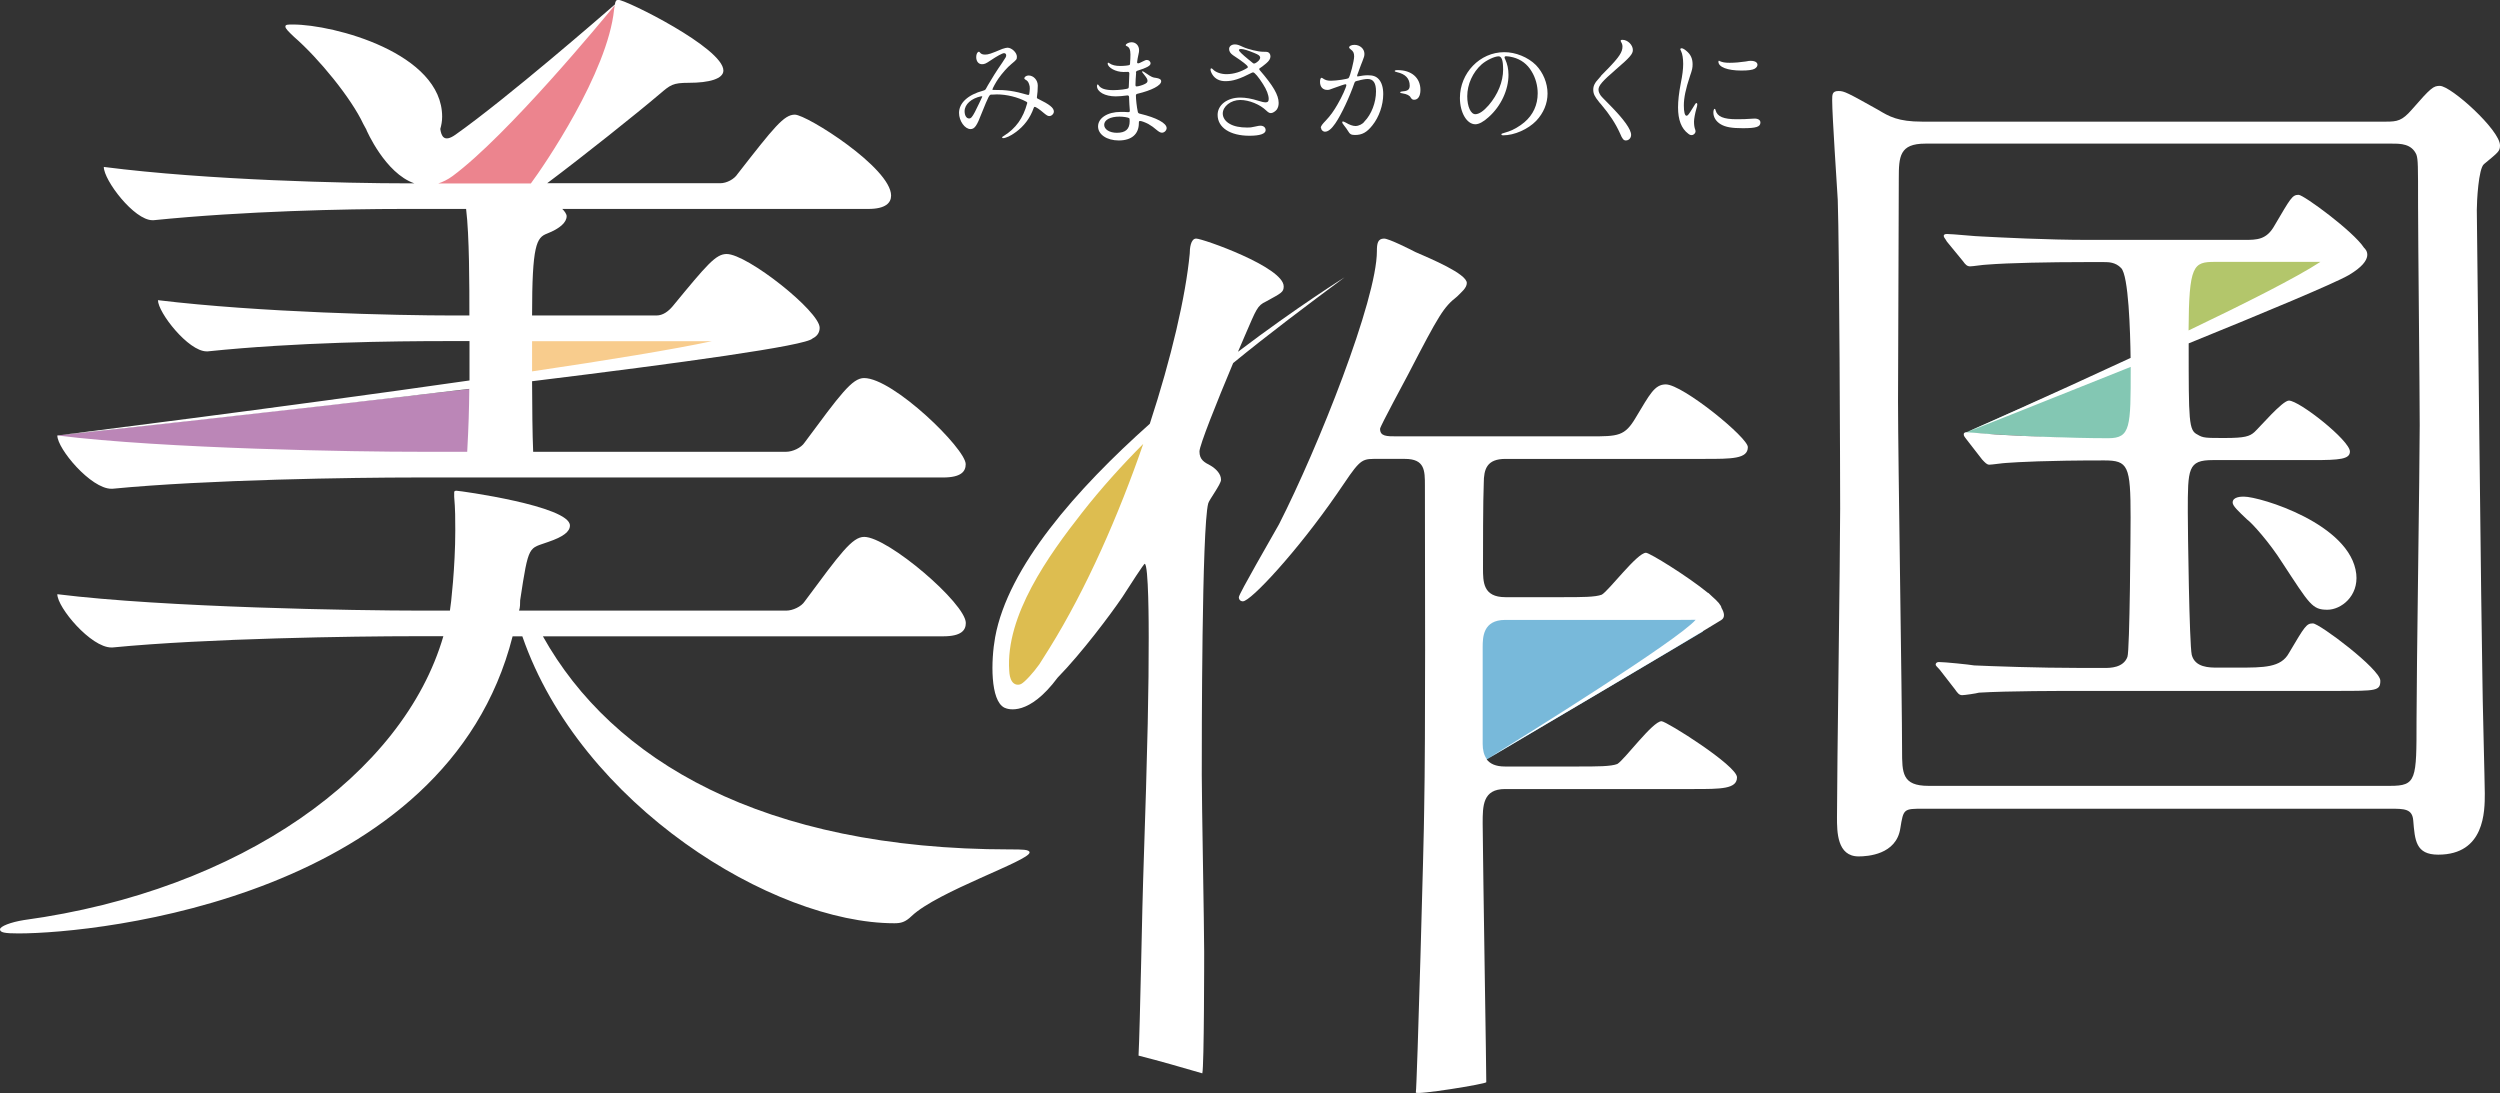 <?xml version="1.0" encoding="utf-8"?>
<!-- Generator: Adobe Illustrator 26.0.2, SVG Export Plug-In . SVG Version: 6.00 Build 0)  -->
<svg version="1.1" id="編集モード" xmlns="http://www.w3.org/2000/svg" xmlns:xlink="http://www.w3.org/1999/xlink" x="0px"
	 y="0px" viewBox="0 0 228.54 99.93" style="enable-background:new 0 0 228.54 99.93;" xml:space="preserve">
<rect x="0" y="0" width="228.54" height="99.93" fill="#333333" stroke="none"/>
<style type="text/css">
	.st0{fill:#78B9DA;}
	.st1{fill:#BB86B7;}
	.st2{fill:#F8CC8D;}
	.st3{fill:#B3C66B;}
	.st4{fill:#EC848E;}
	.st5{fill:#DDBD50;}
	.st6{fill:#83C7B3;}
	.st7{fill:#FFFFFF;}
</style>
<g>
	<polygon class="st0" points="133.74,56.24 135.09,69.91 155.68,57.73 155.68,56.24 	"/>
	<polyline class="st1" points="43.92,35.45 5.24,39.81 12.27,42.67 43.92,41.78 43.92,35.93 	"/>
	<polygon class="st2" points="71.75,28.45 46.14,30.08 47.06,34.19 64.1,32.74 	"/>
	<g>
		<g>
			<polygon class="st3" points="199.65,30.87 199.65,23.01 214.43,23.01 			"/>
			<path class="st4" d="M39.21,17.19L56.33,0.33c0,0,3.46,1.89-0.75,8.32c-4.21,6.43-7.56,8.98-7.56,8.98L39.21,17.19z"/>
			<path class="st5" d="M104.88,39.48c0,0-17.54,17.29-12.42,24.06C95.18,67.14,104.9,40.77,104.88,39.48z"/>
			<polygon class="st6" points="195.54,32.56 195.54,40.42 179.63,39.57 			"/>
		</g>
		<g>
			<path class="st7" d="M94.79,8.92c0,0.05,0.02,0.08,0.08,0.1c1.09,0.53,1.47,0.84,1.47,1.18c0,0.2-0.2,0.41-0.41,0.41
				c-0.15,0-0.24-0.06-0.5-0.27c-0.39-0.34-0.75-0.58-0.84-0.57c-0.05,0-0.07,0.03-0.09,0.09c-0.33,0.94-0.88,1.67-1.67,2.24
				c-0.43,0.32-0.9,0.53-1.13,0.53c-0.06,0-0.09-0.02-0.09-0.06c0-0.05,0.05-0.09,0.16-0.15c1.1-0.69,1.76-1.61,2.13-2.98
				c0.01-0.01,0.01-0.02,0.01-0.03c0-0.05-0.03-0.09-0.1-0.12c-0.77-0.41-1.78-0.66-2.68-0.66c-0.15,0-0.28,0.01-0.42,0.02h-0.06
				c-0.2-0.03-0.26,0.09-0.91,1.7c-0.44,1.16-0.65,1.45-1.02,1.45c-0.52,0-1.05-0.74-1.05-1.48c0-0.91,0.82-1.66,2.2-2.03
				c0.11-0.03,0.15-0.05,0.18-0.08c0.05-0.03,0.06-0.05,0.26-0.42c0.35-0.61,0.81-1.34,1.31-2.06c0.34-0.5,0.36-0.55,0.36-0.67
				c0-0.13-0.08-0.2-0.2-0.2c-0.15,0-0.66,0.28-1.25,0.68c-0.4,0.27-0.53,0.33-0.76,0.33c-0.32,0-0.53-0.26-0.53-0.66
				c0-0.26,0.11-0.48,0.25-0.48c0.03,0,0.06,0.02,0.09,0.07c0.11,0.14,0.25,0.19,0.47,0.19c0.3,0,0.51-0.07,1.58-0.52
				C91.86,4.4,92,4.36,92.1,4.36c0.39,0,0.86,0.45,0.86,0.82c0,0.25-0.02,0.27-0.51,0.68c-0.35,0.28-0.84,0.84-1.17,1.31
				c-0.24,0.34-0.56,0.93-0.56,1.02c0,0.02,0.02,0.03,0.09,0.03h0.02h0.01c1.15-0.01,1.86,0.09,3.1,0.45
				c0.02,0.01,0.05,0.01,0.06,0.01c0.05,0,0.08-0.03,0.09-0.08c0.02-0.1,0.05-0.38,0.05-0.5c0-0.17-0.01-0.25-0.06-0.39
				c-0.07-0.22-0.15-0.33-0.34-0.43c-0.07-0.05-0.1-0.07-0.1-0.11c0-0.14,0.18-0.27,0.39-0.27c0.45,0,0.84,0.42,0.84,0.92
				c0,0.33-0.03,0.78-0.08,1.07v0.02V8.92z M88.18,10.17c0,0.39,0.17,0.66,0.41,0.66c0.17,0,0.28-0.12,0.53-0.59
				c0.17-0.33,0.68-1.39,0.68-1.41c0-0.02-0.06-0.03-0.1-0.03C88.79,8.99,88.18,9.54,88.18,10.17z"/>
			<path class="st7" d="M103.86,6.66c-0.03,0.35-0.06,0.83-0.06,1.07c0,0.14,0.02,0.17,0.11,0.17c0.14,0,0.49-0.1,0.68-0.19
				c0.24-0.11,0.31-0.19,0.31-0.32c0-0.15-0.06-0.25-0.32-0.58c-0.15-0.18-0.18-0.23-0.18-0.26c0-0.02,0.02-0.03,0.05-0.03
				c0.05,0,0.16,0.07,0.38,0.22c0.45,0.31,0.56,0.35,0.85,0.38c0.32,0.05,0.47,0.14,0.47,0.31c0,0.38-0.86,0.83-2.16,1.14
				c-0.1,0.02-0.15,0.07-0.15,0.16c0,0.34,0.08,1.07,0.17,1.47c0.01,0.11,0.08,0.18,0.22,0.2c1.5,0.36,2.42,0.86,2.42,1.31
				c0,0.2-0.2,0.42-0.42,0.42c-0.14,0-0.25-0.06-0.43-0.2c-0.31-0.27-0.55-0.44-0.83-0.6c-0.27-0.14-0.62-0.27-0.73-0.27
				c-0.11,0-0.13,0.02-0.13,0.19c0,1.01-0.66,1.59-1.84,1.59c-1.09,0-1.89-0.55-1.89-1.28c0-0.77,0.86-1.33,2.07-1.33
				c0.27,0,0.42,0,0.66,0.02h0.05c0.09,0,0.12-0.03,0.12-0.13v-0.08c-0.02-0.22-0.06-0.81-0.06-1.02c0-0.24-0.01-0.28-0.14-0.3
				c-0.42,0.06-0.85,0.09-1.08,0.09c-0.99,0-1.72-0.41-1.72-0.95c0-0.08,0.02-0.14,0.07-0.14c0.02,0,0.05,0.02,0.08,0.07
				c0.2,0.32,0.64,0.45,1.36,0.45c0.49,0,1.25-0.09,1.35-0.17c0.03-0.02,0.05-0.06,0.05-0.17c0-0.02,0-0.09,0.01-0.2
				c0-0.08,0.01-0.11,0.02-0.5l0.01-0.26c0.01-0.1,0.01-0.18,0.01-0.22c0-0.09-0.05-0.15-0.11-0.15c-0.16,0.01-0.31,0.01-0.43,0.01
				c-0.7,0-1.44-0.4-1.44-0.78c0-0.05,0.02-0.07,0.06-0.07c0.02,0,0.06,0.02,0.11,0.06c0.23,0.16,0.55,0.24,0.99,0.24
				c0.34,0,0.77-0.05,0.84-0.09c0.02-0.02,0.05-0.07,0.05-0.17v-0.1l0.02-0.28c0.01-0.14,0.01-0.31,0.01-0.41
				c0-0.44-0.1-0.67-0.33-0.76c-0.08-0.03-0.1-0.06-0.1-0.09c0-0.13,0.3-0.27,0.53-0.27c0.4,0,0.69,0.31,0.69,0.73
				c0,0.13-0.01,0.19-0.05,0.36c-0.06,0.23-0.13,0.66-0.13,0.74c0,0.06,0.03,0.1,0.1,0.1c0.07,0,0.19-0.06,0.39-0.16
				c0.22-0.11,0.3-0.15,0.4-0.15c0.19,0,0.34,0.14,0.34,0.32c0,0.2-0.33,0.39-1.16,0.65c-0.13,0.03-0.16,0.07-0.18,0.2v0.02V6.66z
				 M100.94,11.41c0,0.42,0.49,0.73,1.16,0.73c0.8,0,1.17-0.34,1.17-1.06c0-0.2-0.01-0.25-0.05-0.28c-0.09-0.07-0.55-0.14-0.89-0.14
				C101.5,10.66,100.94,10.96,100.94,11.41z"/>
			<path class="st7" d="M112.02,7.42c-0.52,0-0.93-0.2-1.18-0.59c-0.11-0.17-0.18-0.35-0.18-0.47c0-0.07,0.02-0.11,0.08-0.11
				c0.03,0,0.08,0.02,0.15,0.1c0.24,0.26,0.74,0.43,1.23,0.43c0.66,0,1.35-0.22,1.92-0.58c0.02-0.02,0.03-0.05,0.03-0.08
				c0-0.13-0.47-0.49-1.35-1.07c-0.24-0.17-0.36-0.35-0.36-0.57c0-0.25,0.22-0.42,0.53-0.42c0.21,0,0.35,0.05,0.74,0.23
				c0.47,0.22,1.45,0.45,1.83,0.44c0.31,0,0.34,0.01,0.43,0.03c0.15,0.05,0.25,0.2,0.25,0.4c0,0.2-0.12,0.41-0.4,0.64
				c-0.26,0.22-0.45,0.36-0.55,0.42c-0.06,0.03-0.08,0.06-0.08,0.09c0,0.02,0.01,0.05,0.03,0.08c1.25,1.44,1.75,2.3,1.75,3.02
				c0,0.26-0.06,0.45-0.19,0.63c-0.14,0.16-0.36,0.3-0.52,0.3c-0.14,0-0.25-0.07-0.42-0.23c-0.57-0.56-1.57-0.97-2.38-0.97
				c-0.86,0-1.6,0.58-1.6,1.24c0,0.37,0.24,0.73,0.65,0.95c0.38,0.22,0.92,0.33,1.59,0.33c0.26,0,0.37-0.01,0.67-0.08
				c0.32-0.07,0.43-0.09,0.52-0.09c0.3,0,0.49,0.16,0.49,0.41c0,0.33-0.52,0.51-1.48,0.51c-1.77,0-2.91-0.75-2.91-1.91
				c0-0.91,0.88-1.58,2.07-1.58c0.49,0,1.02,0.09,1.68,0.3c0.28,0.09,0.5,0.14,0.61,0.14c0.22,0,0.31-0.09,0.31-0.31
				c0-0.35-0.18-0.83-0.52-1.36c-0.41-0.65-0.77-1.07-0.9-1.07c-0.02,0-0.06,0-0.08,0.01C113.31,7.23,112.7,7.42,112.02,7.42z
				 M114.65,4.84c-0.58-0.24-0.98-0.36-1.19-0.36c-0.14,0-0.2,0.03-0.2,0.1c0,0.1,0.24,0.34,0.91,0.89
				c0.41,0.34,0.41,0.34,0.48,0.34c0.1,0,0.38-0.19,0.48-0.35c0.06-0.09,0.07-0.14,0.07-0.23C115.15,5.08,115.07,5.01,114.65,4.84z"
				/>
			<path class="st7" d="M120.73,11.67c0.05-0.18,0.14-0.31,0.47-0.65c0.42-0.44,0.75-0.91,1.08-1.49c0.39-0.66,0.8-1.58,0.8-1.75
				c0-0.05-0.03-0.08-0.08-0.08c-0.07,0-0.55,0.16-1.09,0.36c-0.38,0.15-0.43,0.16-0.57,0.16c-0.42,0-0.67-0.28-0.67-0.74
				c0-0.22,0.06-0.37,0.14-0.37c0.02,0,0.08,0.02,0.14,0.07c0.22,0.15,0.4,0.2,0.73,0.2c0.49,0,1.5-0.15,1.6-0.24
				c0.14-0.13,0.51-1.58,0.51-1.98c0-0.32-0.08-0.48-0.32-0.65c-0.1-0.08-0.14-0.13-0.14-0.17c0-0.14,0.22-0.24,0.49-0.24
				c0.5,0,0.91,0.36,0.91,0.82c0,0.19-0.03,0.3-0.19,0.7c-0.02,0.05-0.21,0.52-0.28,0.73c-0.05,0.14-0.1,0.28-0.1,0.28
				c-0.08,0.2-0.1,0.26-0.1,0.31c0,0.02,0.02,0.05,0.05,0.05c0.01,0,0.01,0,0.49-0.08c0.15-0.02,0.3-0.03,0.44-0.03
				c0.48,0,0.76,0.1,1,0.36c0.27,0.3,0.41,0.76,0.41,1.36c0,1.01-0.38,2.1-0.99,2.86c-0.51,0.64-0.94,0.88-1.59,0.88
				c-0.35,0-0.47-0.07-0.65-0.38c-0.1-0.16-0.16-0.25-0.35-0.49c-0.14-0.17-0.17-0.24-0.17-0.28c0-0.05,0.03-0.09,0.07-0.09
				c0.03,0,0.16,0.06,0.26,0.11c0.33,0.2,0.64,0.31,0.88,0.31c0.3,0,0.67-0.18,0.82-0.41c0.64-0.65,1.06-1.74,1.06-2.75
				c0-0.77-0.24-1.14-0.77-1.14c-0.19,0-0.55,0.06-0.88,0.16c-0.05,0-0.08,0.01-0.09,0.02c-0.15,0.03-0.18,0.06-0.23,0.17
				c-0.43,1.26-1.2,2.91-1.75,3.71c-0.34,0.5-0.66,0.76-0.94,0.76c-0.19,0-0.36-0.16-0.36-0.34V11.67z M129.85,8.22
				c0,0.57-0.22,0.9-0.58,0.9c-0.14,0-0.22-0.06-0.31-0.2c-0.09-0.19-0.35-0.32-0.73-0.38c-0.17-0.02-0.23-0.05-0.23-0.09
				c0-0.06,0.08-0.09,0.24-0.1c0.45-0.03,0.63-0.17,0.63-0.52c0-0.65-0.39-1.06-1.15-1.23c-0.18-0.05-0.22-0.06-0.22-0.11
				s0.08-0.08,0.25-0.08C129.04,6.4,129.85,7.12,129.85,8.22z"/>
			<path class="st7" d="M140.41,5.95c0.66,0.68,1.06,1.65,1.06,2.6c0,0.91-0.36,1.78-1.04,2.5c-0.75,0.77-1.99,1.32-3.01,1.32
				c-0.11,0-0.17-0.03-0.17-0.09s0-0.06,0.66-0.26c0.43-0.14,1.03-0.49,1.44-0.84c0.8-0.68,1.22-1.59,1.22-2.65
				c0-0.69-0.19-1.41-0.56-2.01c-0.39-0.66-0.97-1.09-1.69-1.28c-0.2-0.06-0.5-0.1-0.62-0.1c-0.11,0-0.16,0.03-0.16,0.11
				c0,0.05,0.01,0.07,0.06,0.17c0.2,0.44,0.3,0.89,0.3,1.43c0,1.37-0.69,2.86-1.82,3.86c-0.47,0.43-0.89,0.65-1.21,0.65
				c-0.78,0-1.41-1.07-1.41-2.41c0-2.28,1.83-4.18,4.05-4.18C138.54,4.76,139.69,5.23,140.41,5.95z M137.4,6.05
				c-0.02-0.6-0.16-0.9-0.4-0.9c-0.38,0-1.11,0.35-1.55,0.73c-0.82,0.73-1.32,1.83-1.32,2.92c0,0.94,0.32,1.64,0.74,1.64
				c0.33,0,0.75-0.28,1.22-0.82c0.84-0.98,1.32-2.16,1.32-3.26L137.4,6.05z"/>
			<path class="st7" d="M146.39,6.89c0.14-0.15,0.27-0.28,0.57-0.58c1.06-1.09,1.36-1.55,1.36-2.05c0-0.14-0.03-0.26-0.12-0.41
				c-0.03-0.06-0.05-0.1-0.05-0.11c0-0.07,0.06-0.1,0.17-0.1c0.48,0,0.95,0.47,0.95,0.93c0,0.36-0.27,0.68-1.53,1.76
				c-1.26,1.09-1.61,1.49-1.61,1.86c0,0.18,0.07,0.36,0.22,0.57c0.09,0.11,0.09,0.11,0.82,0.85c1.3,1.32,1.94,2.22,1.94,2.72
				c0,0.28-0.2,0.51-0.48,0.51c-0.2,0-0.32-0.12-0.54-0.66c-0.39-0.86-0.92-1.69-1.74-2.66c-0.06-0.06-0.1-0.1-0.11-0.12l-0.07-0.09
				c-0.4-0.49-0.52-0.75-0.52-1.11c0-0.36,0.14-0.64,0.55-1.07c0.03-0.05,0.07-0.08,0.09-0.1L146.39,6.89z"/>
			<path class="st7" d="M153.67,4.65c-0.06-0.1-0.06-0.11-0.06-0.15c0-0.06,0.05-0.09,0.11-0.09c0.1,0,0.27,0.09,0.44,0.24
				c0.39,0.32,0.57,0.7,0.57,1.22c0,0.32-0.03,0.49-0.24,1.09c-0.39,1.16-0.56,1.99-0.56,2.68c0,0.6,0.09,0.94,0.24,0.94
				c0.12,0,0.2-0.1,0.55-0.67c0.25-0.42,0.3-0.49,0.36-0.49c0.05,0,0.08,0.05,0.08,0.11c0,0.09-0.03,0.25-0.09,0.43
				c-0.11,0.38-0.21,0.91-0.21,1.14c0,0.31,0.03,0.55,0.12,0.78c0.01,0.03,0.02,0.08,0.02,0.11c0,0.2-0.17,0.36-0.36,0.36
				c-0.1,0-0.19-0.03-0.31-0.13c-0.63-0.47-0.93-1.27-0.93-2.4c0-0.59,0.08-1.33,0.25-2.2c0.15-0.75,0.22-1.3,0.22-1.78
				s-0.07-0.92-0.19-1.16V4.69L153.67,4.65z M156.84,10.1c0.15,0.56,0.73,0.8,1.91,0.8c0.49,0,0.94-0.01,1.44-0.05
				c0.08-0.01,0.16-0.01,0.21-0.01c0.33,0,0.53,0.14,0.53,0.36c0,0.4-0.4,0.52-1.61,0.52c-1.01,0-1.58-0.1-2.02-0.36
				c-0.42-0.25-0.67-0.64-0.67-1.07c0-0.18,0.05-0.34,0.11-0.34C156.79,9.95,156.82,9.99,156.84,10.1z M157.22,5.59
				c0.23,0.1,0.45,0.15,0.9,0.15c0.48,0,0.98-0.05,1.47-0.12c0.25-0.05,0.33-0.06,0.44-0.06c0.4,0,0.63,0.14,0.63,0.36
				c0,0.14-0.09,0.26-0.25,0.36c-0.19,0.11-0.56,0.17-1.22,0.17c-1.27,0-2.1-0.32-2.1-0.81c0-0.05,0.02-0.09,0.06-0.09
				C157.15,5.56,157.19,5.57,157.22,5.59z"/>
		</g>
	</g>
	<g>
		<g>
			<path class="st7" d="M110.68,42.57c-0.59-0.31-1.03-0.54-1.03-1.3c0-0.55,1.56-4.46,3.08-8.08c3.29-2.69,6.72-5.26,10.19-7.84
				c0,0-4.3,2.68-9.75,6.81c0.23-0.53,0.45-1.05,0.66-1.54c1.03-2.37,1.1-2.68,1.91-3.06c1.39-0.77,1.61-0.84,1.61-1.38
				c0-1.76-7.41-4.37-8-4.37c-0.51,0-0.59,0.92-0.59,1.38c-0.37,3.89-1.68,9.53-3.65,15.55c-6.69,5.96-12.97,13.08-14.14,19.52
				c-0.38,2.09-0.47,5.8,0.86,6.44c0.34,0.16,2.22,0.79,4.86-2.76c2.19-2.24,4.82-5.75,5.9-7.34c0.73-1.15,1.98-3.06,2.05-3.06
				c0.37,0,0.37,5.82,0.37,6.74c0,4.6-0.07,9.04-0.51,22.21c-0.05,0.87-0.29,13.65-0.42,16.01c1.95,0.49,3.89,1.06,5.83,1.62
				c0.17-0.69,0.17-10.74,0.17-11.12c0-2.3-0.22-13.64-0.22-16.16c0-3.22,0-22.6,0.59-24.82c0.07-0.31,1.17-1.76,1.17-2.15
				C111.63,43.34,111.19,42.88,110.68,42.57z M95.93,59.27c-0.18,0.27-0.53,0.83-0.92,1.46c-0.55,0.77-1.33,1.63-1.67,1.8
				c-0.3,0.14-0.63,0.05-0.82-0.23c-0.19-0.28-0.24-0.64-0.26-0.98c-0.35-5.05,3.58-10.53,6.67-14.47c1.74-2.22,3.61-4.29,5.58-6.27
				C102.28,47.05,99.32,53.82,95.93,59.27z"/>
			<path class="st7" d="M152.28,35.14c-1.03,0-1.47,0.92-2.72,2.99c-1.03,1.76-1.61,1.76-4.26,1.76H127.7c-0.95,0-1.54,0-1.54-0.69
				c0-0.23,2.42-4.67,2.57-4.98c2.86-5.52,3.23-6.13,4.48-7.12c0.37-0.38,0.88-0.77,0.88-1.23c0-0.84-3.3-2.22-4.7-2.83
				c-0.44-0.23-2.42-1.23-2.86-1.23c-0.59,0-0.66,0.46-0.66,1.15c0,4.44-5.36,17.92-8.95,24.97c-0.59,1.07-3.67,6.36-3.67,6.66
				c0,0.23,0.15,0.38,0.37,0.38c0.73,0,4.99-4.6,8.58-9.8c1.98-2.91,2.13-3.22,3.37-3.22h2.86c1.83,0,1.83,1.07,1.83,2.45
				c0,7.58,0.07,22.52-0.07,29.72c0,1.99-0.65,25.15-0.76,25.75c-0.05,0.27,6.44-0.78,6.44-0.94c0-1.46-0.26-17.08-0.26-17.99
				c0-0.77-0.07-4.6-0.07-5.67c0-1.61,0-3.14,2.05-3.14h17.24c2.49,0,3.96,0,3.96-1.07c0-1.07-6.46-5.13-6.9-5.13
				c-0.81,0-3.38,3.52-4.04,3.91c-0.59,0.23-1.83,0.23-3.6,0.23h-6.68c-0.84,0-1.36-0.25-1.67-0.66
				c3.55-2.09,17.35-10.21,21.44-12.72c0.39-0.24,0.29-0.68,0.03-1.12c-0.02-0.23-0.35-0.61-0.86-1.05c-0.2-0.2-0.35-0.33-0.35-0.33
				l-0.01,0.02c-1.89-1.55-5.36-3.68-5.68-3.68c-0.81,0-3.38,3.45-4.04,3.83c-0.59,0.23-1.83,0.23-3.6,0.23h-5.21
				c-2.05,0-2.05-1.38-2.05-2.68c0-1.53,0-6.28,0.07-7.74c0-1.3,0.29-2.22,1.98-2.22h18.2c2.49,0,3.96,0,3.96-1.07
				C159.84,40.04,153.82,35.14,152.28,35.14z M137.6,56.67h15.85c0.58,0,1.1,0,1.56-0.01c-1.62,1.87-15.52,10.54-19.09,12.74
				c-0.27-0.37-0.38-0.85-0.38-1.39v-8.89C135.55,58.28,135.55,56.67,137.6,56.67z"/>
			<path class="st7" d="M211.44,56.99c-0.59,0-0.73,0.23-2.2,2.72c-0.73,1.32-2.27,1.32-4.7,1.32h-1.83c-0.73,0-2.05,0-2.35-1.17
				C200.14,58.85,200,48.51,200,46.8c0-3.96,0-4.74,2.28-4.74h9.17c2.42,0,3.37-0.08,3.37-0.78c0-1.01-4.62-4.66-5.58-4.66
				c-0.59,0-2.64,2.41-3.15,2.88c-0.44,0.39-0.88,0.54-2.71,0.54c-1.76,0-1.98,0-2.49-0.31c-0.81-0.39-0.81-1.17-0.81-8.32
				c0-0.01,0-0.02,0-0.02c6.97-2.83,13.36-5.5,14.63-6.24c2.48-1.46,1.56-2.36,1.4-2.5c-0.96-1.49-5.52-4.84-5.98-4.84
				c-0.59,0-0.73,0.31-2.2,2.8c-0.73,1.32-1.61,1.32-2.79,1.32H190.9c-3.82,0-8.14-0.23-9.69-0.31c-0.51,0-2.71-0.23-3.23-0.23
				c-0.22,0-0.29,0.08-0.29,0.16c0,0.16,0.07,0.16,0.29,0.54l1.47,1.79c0.22,0.31,0.37,0.47,0.66,0.47c0.22,0,1.25-0.16,1.54-0.16
				c1.98-0.16,5.8-0.23,8.88-0.23h1.83c0.37,0,1.03,0,1.54,0.54c0.69,0.66,0.84,5.84,0.87,8.22c-7.75,3.6-14.97,6.79-14.97,6.79
				s7.14-2.82,14.98-5.97c0,0.05,0,0.1,0,0.14c0,5.36,0,6.38-2.05,6.38c-3.6,0-8.44-0.23-9.76-0.31c-0.44,0-2.72-0.23-3.23-0.23
				c-0.15,0-0.22,0.08-0.22,0.16c0,0.16,0,0.16,0.29,0.54l1.39,1.79c0.29,0.31,0.44,0.47,0.66,0.47c0.22,0,1.32-0.16,1.54-0.16
				c1.1-0.08,3.67-0.23,8.95-0.23c2.2,0,2.42,0.47,2.42,5.21c0,1.01-0.07,12.21-0.29,12.75c-0.37,1.01-1.61,1.01-2.05,1.01h-2.27
				c-3.82,0-8.14-0.16-9.69-0.23c-0.44-0.08-2.71-0.31-3.23-0.31c-0.15,0-0.29,0.08-0.29,0.23c0,0.08,0.07,0.16,0.37,0.47l1.39,1.79
				c0.22,0.31,0.37,0.54,0.66,0.54c0.22,0,1.32-0.16,1.54-0.23c2.57-0.16,7.63-0.16,9.32-0.16h23.48c3.52,0,3.89,0,3.89-0.93
				C217.61,61.18,212.03,56.99,211.44,56.99z M202.49,23.94h9.63c-2.16,1.42-6.87,3.79-12.05,6.27
				C200.11,24.22,200.49,23.94,202.49,23.94z"/>
			<path class="st7" d="M228.54,13.29c0-1.4-4.48-5.44-5.5-5.44c-0.59,0-0.81,0.16-2.57,2.18c-0.88,1.01-1.32,1.09-2.35,1.09h-42.41
				c-2.2,0-3.01-0.47-4.04-1.09c-2.79-1.56-3.08-1.71-3.59-1.71c-0.59,0-0.59,0.31-0.59,0.85c0,1.4,0.44,7.85,0.51,9.1
				c0.15,4.35,0.22,24.96,0.22,28.22c0,4.43-0.29,24.18-0.29,28.22c0,1.32,0,3.58,1.98,3.58c0.81,0,3.45-0.16,3.81-2.57
				c0.29-1.79,0.29-1.79,2.13-1.79h42.63c1.32,0,2.05,0,2.13,1.09c0.15,1.79,0.22,3.11,2.28,3.11c4.26,0,4.26-3.97,4.26-5.6
				c0-0.86-0.22-9.1-0.22-10.57c-0.07-2.33-0.51-42.45-0.51-42.76c0-0.78,0.15-3.81,0.66-4.2
				C228.39,13.91,228.54,13.83,228.54,13.29z M220.91,65.85c0,5.44,0,5.99-2.42,5.99H176.3c-2.42,0-2.42-1.17-2.42-3.27
				c0-4.51-0.37-26.82-0.37-31.88c0-2.88,0.07-17.11,0.07-20.37c0-2.02,0.07-3.19,2.42-3.19h42.7c0.73,0,1.76,0,2.2,1.01
				c0.15,0.47,0.15,0.93,0.15,4.67c0,2.88,0.15,16.87,0.15,20.06C221.2,42.68,220.91,61.57,220.91,65.85z"/>
			<path class="st7" d="M205.13,45.4c-0.22,0-1.03,0-1.03,0.54c0,0.31,0.51,0.78,1.32,1.55c0.44,0.31,2.05,2.1,3.23,3.97
				c2.5,3.81,2.72,4.28,4.11,4.28c1.25,0,2.86-1.24,2.64-3.27C214.89,47.89,206.6,45.4,205.13,45.4z"/>
			<path class="st7" d="M92.34,77.65c-22.64,0-36.38-8.15-42.71-19.48h36.58c1.68,0,2.08-0.56,2.08-1.22c0-1.78-7.12-7.87-9.29-7.87
				c-1.09,0-2.18,1.5-5.44,5.9c-0.3,0.47-1.09,0.84-1.68,0.84H47.45c0.1-0.28,0.1-0.66,0.1-0.94c0.79-5.25,0.79-4.68,2.57-5.34
				c1.38-0.47,1.98-0.94,1.98-1.5c0-1.78-10.08-3.18-10.38-3.18c-0.2,0-0.2,0.09-0.2,0.19c0,0.09,0,0.19,0,0.37
				c0.1,1.12,0.1,2.06,0.1,3.09c0,3.28-0.4,6.84-0.49,7.31h-2.77c-5.54,0-23.33-0.28-33.12-1.5c0,1.22,3.07,4.87,4.94,4.87h0.1
				c8.6-0.84,22.24-1.03,27.58-1.03h2.67C36.88,70.72,22.05,81.4,2.18,84.11C0.99,84.3,0,84.68,0,84.96c0,0.28,0.4,0.37,1.68,0.37
				c7.41,0,39.15-3.37,45.18-27.16h0.89C53.09,73.62,70.69,84.4,81.76,84.4c0.59,0,0.99-0.09,1.58-0.66
				c2.37-2.25,10.78-5.06,10.78-5.81C94.12,77.65,93.42,77.65,92.34,77.65z"/>
			<path class="st7" d="M5.24,39.81c0,0,19.41-2.08,37.66-4.26c-0.02,1.94-0.06,3.35-0.19,5.75h-4.35
				C32.82,41.31,15.03,41.03,5.24,39.81c0,1.22,3.07,4.87,4.94,4.87h0.1c8.6-0.84,22.24-1.03,27.58-1.03h48.34
				c1.68,0,2.08-0.56,2.08-1.22c0-1.41-6.62-7.87-9.29-7.87c-1.09,0-2.18,1.5-5.44,5.9c-0.3,0.47-1.09,0.84-1.68,0.84H48.74
				c-0.07-1.64-0.09-3.96-0.1-6.45c13.53-1.66,25.11-3.25,25.64-3.91c0,0,0,0,0,0c0.5-0.24,0.65-0.63,0.65-0.98
				c0-1.5-6.62-6.74-8.5-6.74c-0.99,0-1.78,0.94-4.94,4.78c-0.4,0.47-0.89,0.84-1.48,0.84H48.64c0-6.46,0.4-7.12,1.38-7.49
				c1.19-0.47,1.78-1.03,1.78-1.59c0-0.19-0.2-0.47-0.4-0.66h27.98c1.58,0,2.08-0.56,2.08-1.22c0-2.53-7.71-7.4-8.8-7.4
				c-0.99,0-1.88,1.12-5.24,5.43c-0.3,0.47-0.99,0.84-1.58,0.84H50.02c3.26-2.44,8.3-6.46,10.28-8.15c0.99-0.84,1.19-1.03,2.67-1.03
				c1.88,0,3.16-0.37,3.16-1.12c0-2.06-8.9-6.46-9.59-6.46c-0.22,0-0.28,0.1-0.33,0.42c-1.07,0.93-9.83,8.55-14.57,11.9
				c-1.07,0.76-1.3,0.1-1.39-0.52c0.1-0.35,0.17-0.72,0.17-1.12c0-5.81-9.89-8.43-13.64-8.43c-0.49,0-0.69,0-0.69,0.19
				c0,0.19,0.3,0.47,0.79,0.94c2.27,1.97,5.24,5.62,6.33,7.96c0.1,0.2,0.2,0.37,0.3,0.55l-0.01,0c0,0,1.7,3.96,4.38,4.88h-0.71
				c-5.34,0-18.19-0.28-27.68-1.5c0,1.22,2.77,4.87,4.45,4.87h0.1c8.3-0.84,17.6-1.03,22.74-1.03h5.83c0.3,2.44,0.3,7.03,0.3,9.74
				h-1.48c-5.14,0-17.7-0.28-26.99-1.4c0,1.12,2.77,4.68,4.45,4.68h0.1c8.11-0.84,16.91-0.94,21.95-0.94h1.98c0,1.47,0,2.61,0,3.6
				C25.38,37.3,5.24,39.81,5.24,39.81z M40.07,16.77c0.42-0.14,0.86-0.35,1.31-0.68c5.03-3.73,13.73-14.28,14.82-15.61
				c-0.02,0.1-0.03,0.22-0.06,0.37c-0.59,5.81-6.43,14.33-7.61,15.92H40.07z M48.64,31.19h16.44c-3.51,0.75-9.53,1.74-16.44,2.76
				C48.64,33.04,48.64,32.11,48.64,31.19z"/>
		</g>
	</g>
</g>
</svg>
